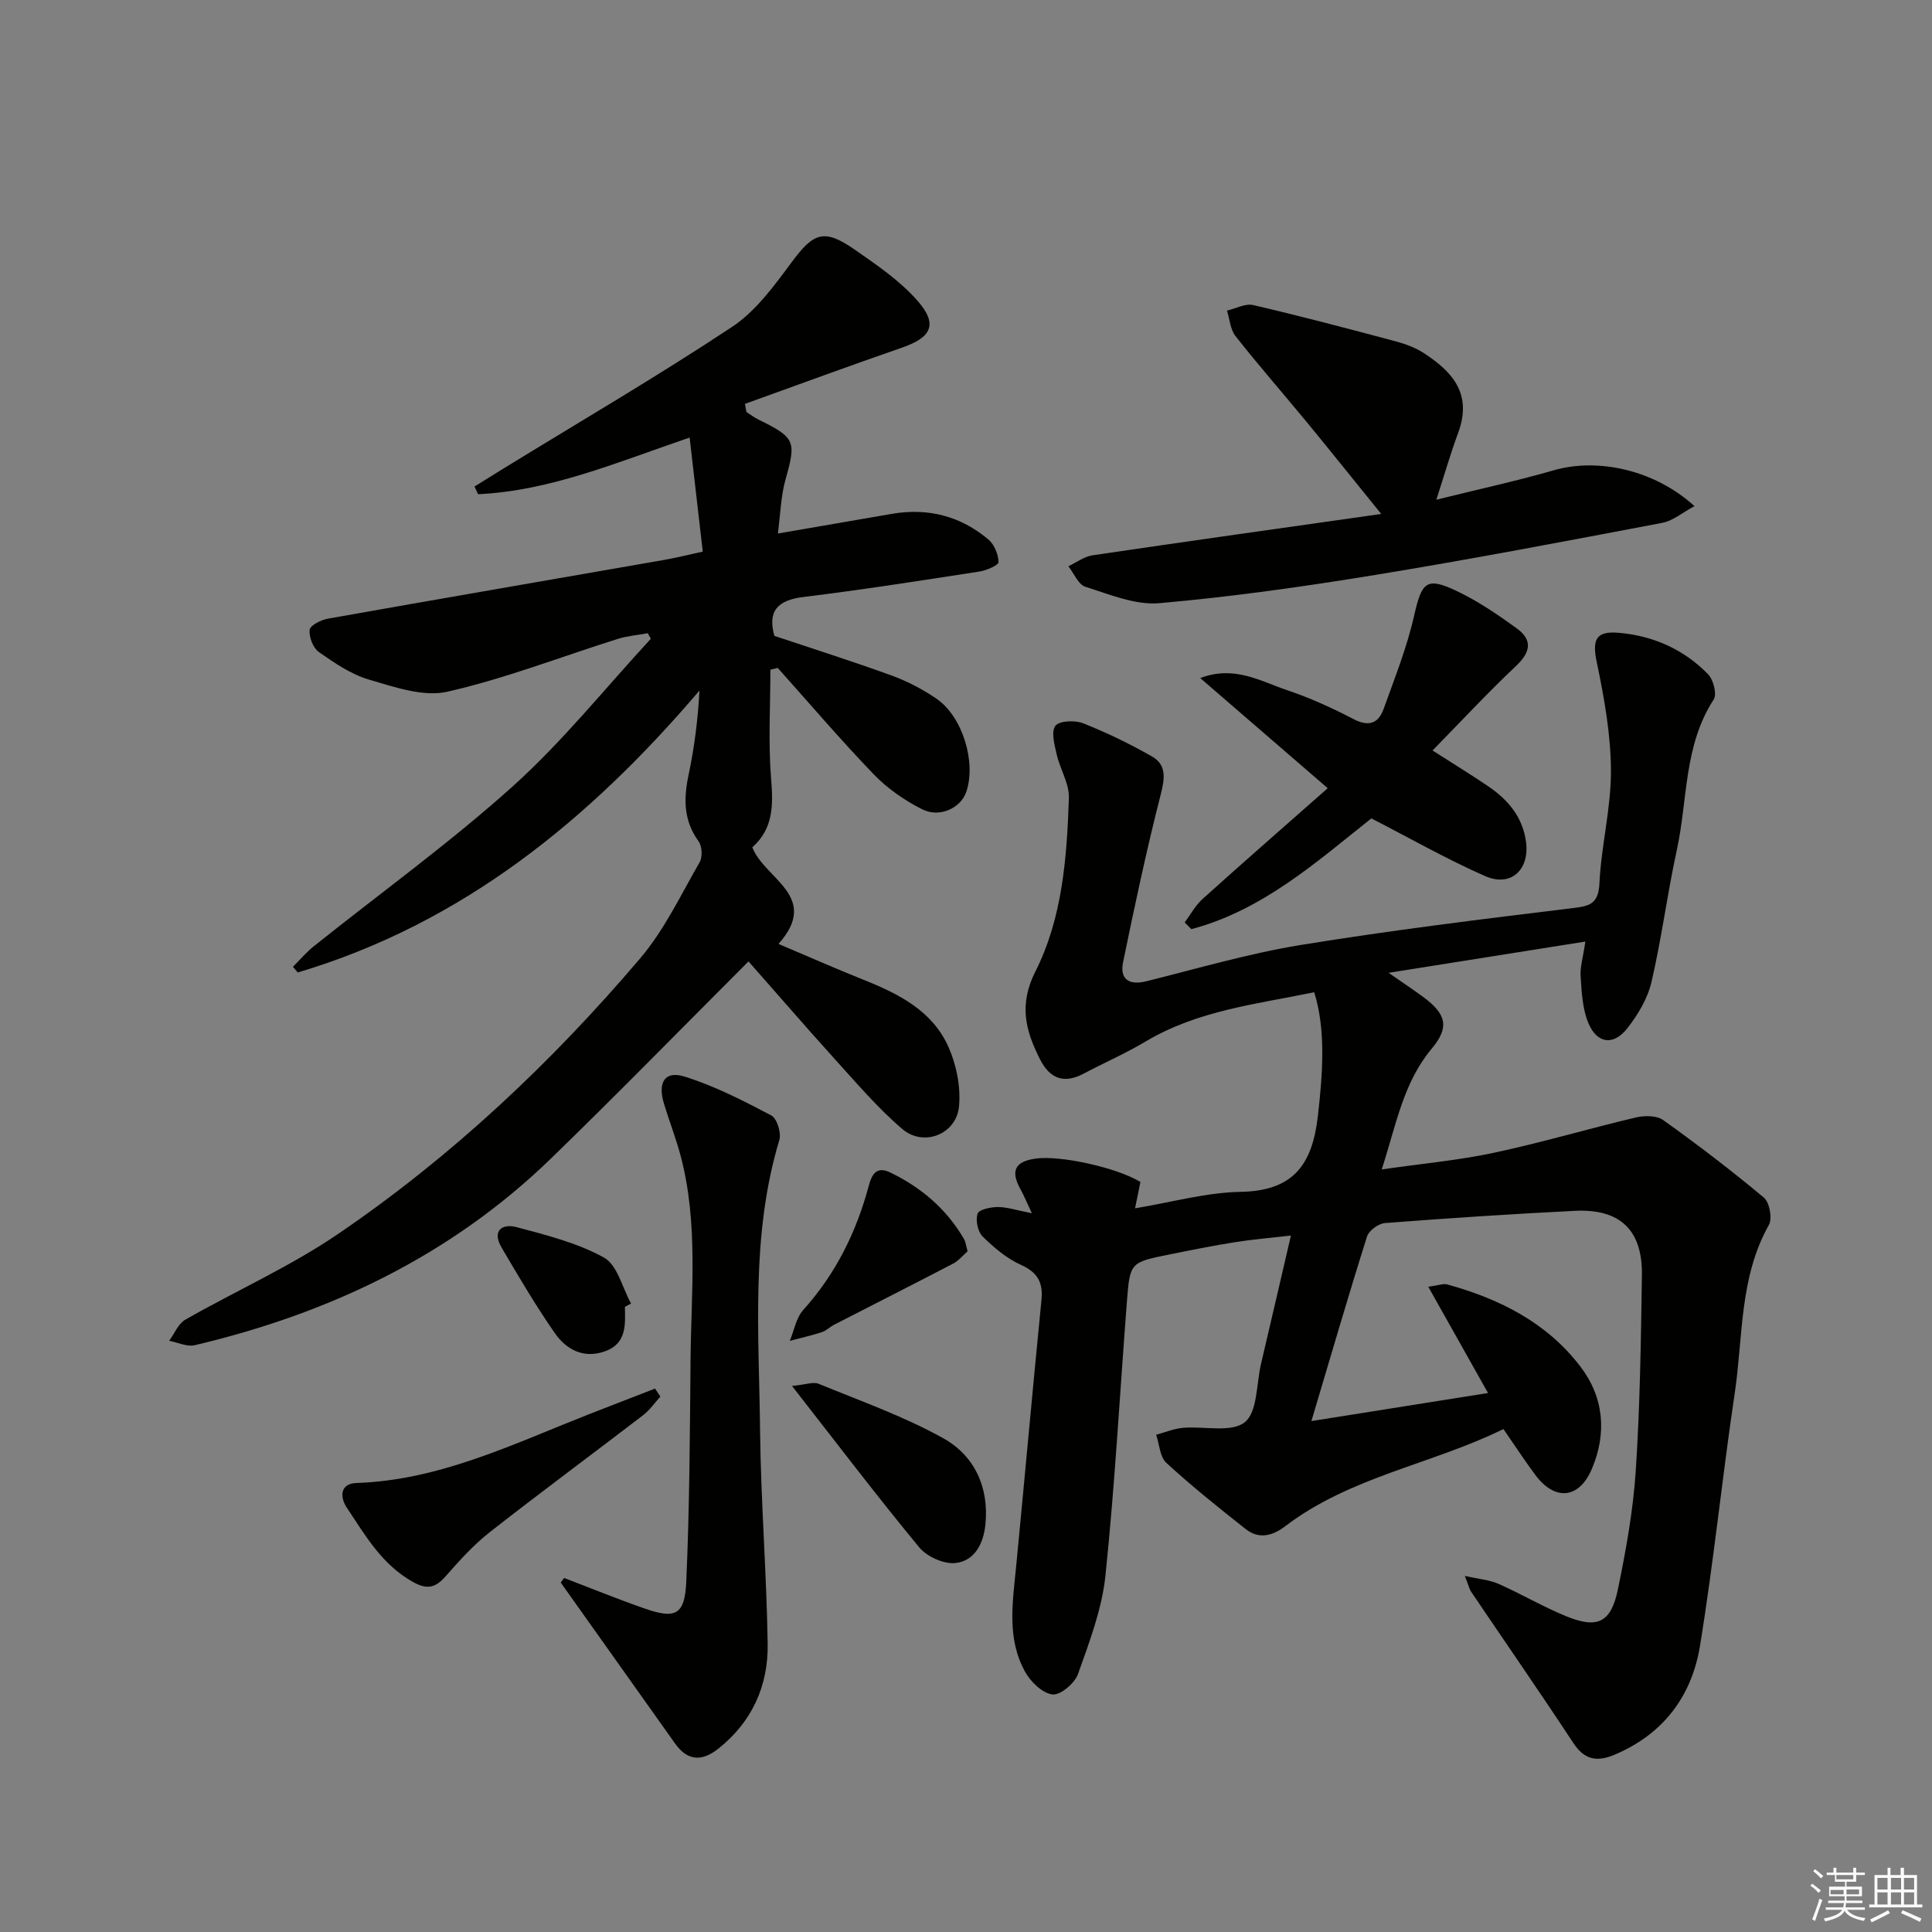 <svg enable-background="new 0 0 400 400" viewBox="0 0 400 400" xmlns="http://www.w3.org/2000/svg"><rect x="0" y="0" width="400" height="400" fill="#808080" stroke="none"/><g fill="#010100"><path d="m213.64 251.19c-1.08-2.29-1.63-3.64-2.33-4.91-2.15-3.85-1.21-5.81 3.13-6.41 5.14-.7 16.72 1.85 21.67 4.84-.31 1.52-.63 3.1-1.11 5.46 7.56-1.25 14.69-3.28 21.86-3.41 10.89-.2 14.83-5.57 15.99-15.69 1.04-9 1.65-18-.76-25.64-11.87 2.46-24.05 3.74-34.88 10.19-4.14 2.47-8.59 4.41-12.86 6.67-4.07 2.15-6.99 1.05-9.02-2.96-3-5.93-4.46-11.27-.95-18.22 5.59-11.07 6.51-23.6 6.92-35.9.1-2.97-1.83-5.96-2.52-9.01-.45-1.97-1.2-4.7-.28-5.92.82-1.07 4.04-1.2 5.73-.54 4.88 1.93 9.65 4.25 14.22 6.84 3.05 1.73 2.75 4.45 1.89 7.81-2.95 11.52-5.43 23.18-7.82 34.83-.71 3.45 1.15 4.84 4.76 3.95 10.63-2.63 21.19-5.75 31.96-7.51 18.64-3.04 37.41-5.34 56.17-7.62 3.65-.44 5.53-.78 5.74-5.2.37-7.78 2.41-15.51 2.38-23.26-.03-7.5-1.39-15.07-2.93-22.45-.95-4.56-.33-6.53 4.5-6.12 7.14.6 13.53 3.43 18.56 8.61 1.09 1.13 1.85 4.12 1.14 5.21-6.22 9.55-5.36 20.76-7.64 31.2-1.98 9.06-3.14 18.3-5.25 27.33-.8 3.41-2.82 6.77-5.02 9.57-2.87 3.64-6.27 3.15-8.06-1.18-1.21-2.92-1.36-6.35-1.58-9.59-.14-1.92.5-3.89.98-7.22-13.56 2.15-26.41 4.19-40.74 6.47 3.08 2.14 5.15 3.51 7.15 4.99 4.85 3.57 5.49 6.29 1.77 10.73-5.9 7.05-7.33 15.74-10.34 24.99 8.3-1.2 15.88-1.88 23.27-3.46 9.85-2.1 19.53-4.98 29.34-7.3 1.78-.42 4.3-.43 5.65.53 7.14 5.1 14.13 10.43 20.86 16.06 1.17.98 1.79 4.32 1.04 5.65-6.14 10.92-5.33 23.18-7.08 34.91-2.6 17.39-4.35 34.92-7.19 52.27-1.7 10.4-7.61 18.29-17.72 22.53-3.56 1.49-6.16 1.1-8.48-2.41-6.93-10.54-14.12-20.9-21.18-31.35-.35-.51-.48-1.18-1.3-3.28 2.98.68 5.11.83 6.95 1.64 4.71 2.09 9.18 4.72 13.94 6.68 6.54 2.7 9.37 1.4 10.8-5.54 1.68-8.11 3.16-16.35 3.7-24.6.88-13.44 1.07-26.94 1.27-40.42.14-9.35-4.51-13.8-13.87-13.34-13.12.65-26.22 1.52-39.32 2.53-1.34.1-3.33 1.54-3.72 2.77-3.89 12.33-7.5 24.75-11.52 38.23 12.46-1.98 24.22-3.85 36.57-5.81-4.23-7.53-8.13-14.46-12.37-22 2.08-.28 3.1-.71 3.93-.48 10.8 2.98 20.56 7.86 27.52 16.94 4.93 6.43 5.55 13.85 2.43 21.22-2.66 6.29-7.68 6.7-11.71 1.29-2.18-2.92-4.17-5.99-6.61-9.51-14.83 7.3-31.68 9.83-45.18 20.12-2.67 2.03-5.47 2.73-8.19.58-5.6-4.41-11.17-8.88-16.41-13.69-1.35-1.24-1.45-3.85-2.12-5.83 1.84-.49 3.65-1.26 5.52-1.43 4.38-.39 9.99 1.06 12.81-1.15 2.66-2.08 2.4-7.9 3.38-12.09 2.01-8.55 3.99-17.11 6.19-26.57-4.24.49-7.94.79-11.58 1.37-4.59.73-9.15 1.65-13.7 2.57-7.98 1.61-8.05 1.63-8.68 9.78-1.46 18.9-2.48 37.83-4.44 56.68-.72 6.93-3.32 13.74-5.68 20.38-.68 1.91-3.63 4.41-5.27 4.23-2.06-.23-4.49-2.57-5.65-4.63-3.89-6.93-2.6-14.5-1.88-21.96 1.77-18.35 3.42-36.71 5.23-55.05.36-3.63-.75-5.73-4.24-7.3-2.95-1.33-5.61-3.58-7.94-5.88-1.01-1-1.5-3.38-1.04-4.72.3-.87 2.74-1.38 4.23-1.38 1.93.02 3.85.67 7.01 1.29z"/><path d="m154.97 199.05c-14.02 14.02-27.28 27.6-40.9 40.81-20.74 20.11-45.88 32.07-73.75 38.65-1.6.38-3.52-.58-5.29-.92 1.09-1.48 1.87-3.53 3.33-4.36 10.52-6.01 21.72-10.99 31.69-17.79 23.48-16 44.1-35.4 62.49-57.02 5-5.88 8.41-13.13 12.31-19.9.62-1.08.52-3.31-.21-4.32-3.13-4.31-3.13-8.82-2.08-13.75 1.19-5.65 1.93-11.39 2.26-17.48-22.86 26.82-49.13 48.23-83.17 58.37-.33-.39-.67-.78-1-1.17 1.42-1.42 2.73-2.99 4.29-4.23 13.77-11.02 28.13-21.37 41.22-33.14 10.33-9.29 19.12-20.3 28.59-30.55-.21-.38-.43-.77-.64-1.15-2.1.39-4.26.56-6.28 1.2-11.72 3.69-23.25 8.19-35.19 10.91-4.99 1.14-10.96-.97-16.22-2.5-3.72-1.08-7.17-3.45-10.41-5.72-1.2-.84-2.06-3.11-1.9-4.59.1-.92 2.35-2.06 3.77-2.31 23.19-4.12 46.41-8.11 69.61-12.16 2.28-.4 4.53-.97 8.01-1.72-.89-7.7-1.78-15.42-2.72-23.62-15.23 5.2-28.89 11.04-43.8 11.73-.25-.53-.5-1.06-.74-1.59 1.98-1.23 3.95-2.47 5.94-3.69 15.83-9.72 31.89-19.1 47.37-29.35 4.94-3.27 8.75-8.54 12.37-13.42 4.53-6.11 6.66-7.02 13.04-2.59 4.6 3.19 9.37 6.45 13.01 10.6 4.28 4.88 2.89 7.58-3.24 9.7-10.87 3.76-21.67 7.75-32.5 11.64.1.56.21 1.12.31 1.68.78.5 1.53 1.09 2.36 1.5 7.82 3.84 7.97 4.5 5.72 12.53-.96 3.41-1.03 7.06-1.57 11.13 8.32-1.44 15.95-2.76 23.59-4.07 7.48-1.29 14.24.44 20.01 5.32 1.22 1.03 2.03 3.06 2.09 4.66.02.63-2.49 1.74-3.95 1.96-12.13 1.87-24.27 3.78-36.45 5.27-5.33.65-7.45 2.88-6.02 8.05 8.1 2.71 16.26 5.29 24.31 8.22 3.24 1.18 6.41 2.84 9.26 4.79 5.43 3.72 8.27 13.23 6.15 19.34-1.14 3.29-5.5 5.39-9.12 3.55-3.62-1.83-7.15-4.26-9.96-7.17-6.88-7.14-13.32-14.7-19.94-22.1-.51.13-1.01.26-1.52.38 0 7.53-.46 15.11.15 22.59.44 5.41.5 10.27-3.89 14.18 2.48 6.53 14.2 10.14 5.42 20 6.16 2.61 11.87 5.13 17.66 7.45 7.25 2.89 14.2 6.41 17.52 13.86 1.67 3.74 2.58 8.32 2.19 12.36-.56 5.75-7.33 8.42-11.74 4.65-5.15-4.4-9.59-9.65-14.16-14.68-5.9-6.53-11.65-13.19-17.68-20.02z"/><path d="m297.38 103.46c8.9-2.21 16.66-3.88 24.26-6.08 9.11-2.64 20.89-.15 29.18 7.41-2.47 1.32-4.44 3.04-6.66 3.46-19.71 3.74-39.43 7.51-59.23 10.75-14.89 2.44-29.87 4.56-44.89 5.88-4.99.44-10.32-1.82-15.32-3.39-1.47-.46-2.37-2.78-3.52-4.25 1.66-.78 3.25-2.01 4.99-2.27 19.52-2.88 39.05-5.62 59.78-8.56-5.76-7.11-10.6-13.16-15.52-19.14-4.87-5.91-9.92-11.67-14.65-17.68-1.08-1.37-1.2-3.5-1.77-5.28 1.82-.42 3.79-1.53 5.42-1.15 9.86 2.29 19.65 4.88 29.43 7.49 2.06.55 4.18 1.32 5.95 2.48 5.62 3.7 10.14 8.21 7.05 16.54-1.55 4.18-2.78 8.46-4.5 13.79z"/><path d="m116.79 326.7c5.52 2.11 10.99 4.34 16.56 6.29 6.47 2.27 8.42 1.42 8.73-5.46.69-15.3.75-30.62.89-45.94.13-14.09 1.63-28.27-2.02-42.17-.97-3.68-2.37-7.25-3.48-10.9-1.34-4.42.16-6.9 4.24-5.63 6.24 1.94 12.17 4.99 17.98 8.05 1.17.62 2.11 3.62 1.67 5.07-5.95 19.7-4.22 39.91-4 59.98.16 14.79 1.35 29.57 1.58 44.36.13 8.69-3.25 16.2-10.28 21.74-3.34 2.64-6.32 2.52-8.9-1.12-7.88-11.11-15.77-22.21-23.66-33.31.24-.31.46-.64.69-.96z"/><path d="m283.92 169.44c-11.4 9.06-22.54 19.03-37.26 22.93-.46-.46-.92-.92-1.38-1.39 1.21-1.63 2.2-3.5 3.68-4.84 8.51-7.67 17.14-15.2 25.93-22.95-9.32-8.05-17.85-15.42-26.39-22.8 7.04-2.7 12.45.64 18.03 2.52 4.71 1.59 9.29 3.67 13.7 5.97 3.19 1.66 5.16.88 6.25-2.14 2.27-6.34 4.8-12.65 6.28-19.19 1.62-7.13 2.53-8.22 9.08-5.07 4.3 2.07 8.32 4.81 12.19 7.62 3.3 2.39 2.89 4.91-.14 7.77-5.88 5.55-11.4 11.49-17.3 17.51 4.23 2.71 7.91 4.96 11.47 7.37 4.13 2.8 7.21 6.39 7.89 11.58.75 5.77-3.15 9.39-8.46 7.06-7.9-3.47-15.41-7.76-23.57-11.95z"/><path d="m136.72 289.15c-1.18 1.3-2.2 2.8-3.57 3.85-10.54 8.09-21.24 15.98-31.7 24.18-3.37 2.64-6.31 5.89-9.15 9.13-2.09 2.38-3.79 2.9-6.76 1.24-6.45-3.58-9.91-9.65-13.74-15.41-1.48-2.22-1.39-4.99 1.99-5.1 17.21-.58 32.34-8.02 47.88-14.13 4.64-1.82 9.3-3.61 13.95-5.42.37.55.73 1.11 1.1 1.66z"/><path d="m163.98 286.95c2.83-.27 4.4-.91 5.51-.45 8.7 3.58 17.66 6.73 25.83 11.29 6.41 3.58 9.48 10.11 8.7 17.83-.4 3.94-2.2 7.56-6.22 7.99-2.4.25-5.89-1.32-7.48-3.24-8.76-10.61-17.08-21.57-26.34-33.42z"/><path d="m200.33 259.06c-.91.79-1.82 1.94-3.01 2.56-8.18 4.27-16.41 8.43-24.62 12.65-.88.45-1.63 1.24-2.55 1.54-2.18.71-4.42 1.21-6.63 1.8.9-2.15 1.3-4.75 2.77-6.38 6.73-7.47 11.01-16.13 13.58-25.73.64-2.39 1.62-4.13 4.47-2.74 6.42 3.11 11.65 7.57 15.26 13.79.31.54.37 1.24.73 2.51z"/><path d="m129.38 270.57c.09 3.72.35 7.59-4.09 9.19-4.45 1.61-8.05-.33-10.44-3.78-3.96-5.7-7.49-11.71-11.01-17.7-2.01-3.42.06-5.03 3.12-4.21 6.18 1.65 12.59 3.25 18.1 6.31 2.77 1.54 3.78 6.23 5.59 9.5-.42.24-.84.46-1.27.69z"/></g><path d="m374.8 390.4.4-.4c.7.5 1.3 1 1.8 1.4l-.5.5c-.5-.6-1.1-1.1-1.7-1.5zm1 7.3-.6-.3c.5-1.4 1.1-2.8 1.5-4.3.2.1.4.2.6.3-.5 1.3-1 2.8-1.5 4.3zm-.4-10.3.4-.4c.4.3 1 .8 1.7 1.4l-.5.5c-.4-.5-1-1-1.6-1.5zm2.5.3h1.7v-1h.6v1h3.5v-1h.6v1h1.8v.5h-1.8v1.4h-2v1h3.2v2h-3.2v.9h3.3v.5h-3.4c0 .3-.1.6-.1.9h4v.5h-3.7c.7.9 1.9 1.5 3.8 1.7-.1.2-.2.4-.3.6-2.1-.4-3.5-1.1-4-2.1-.4 1-1.8 1.7-4 2.2-.1-.2-.2-.4-.3-.6 2.1-.4 3.4-1 3.8-1.8h-3.4v-.5h3.6c.1-.3.1-.6.2-.9h-3.3v-.5h3.4c0-.3 0-.6 0-.9h-3.2v-2h3.3v-1h-2.1v-1.4h-1.7v-.5zm1.1 3.5v1h2.7c0-.3 0-.4 0-.4 0-.1 0-.2 0-.2 0-.1 0-.2 0-.3h-2.7zm1.2-3v.9h3.5v-.9zm4.7 3h-2.6v.6.4h2.6z" fill="#fafafb"/><path d="m393.6 386.7h.6v1.5h2.7v6.1h1.1v.6h-11v-.6h1.1v-6.1h2.7v-1.5h.6v1.5h2.1v-1.5zm-2.7 8.8.4.6c-1.2.6-2.5 1.3-3.8 1.9-.1-.2-.2-.4-.3-.6 1.2-.6 2.5-1.2 3.7-1.9zm-2.2-6.7v2.4h2.1v-2.4zm0 3v2.5h2.1v-2.5zm2.8-3v2.4h2.1v-2.4zm0 3v2.5h2.1v-2.5zm6 6.1c-1.4-.7-2.7-1.3-3.9-1.8l.3-.6c1.5.6 2.7 1.2 3.9 1.7zm-1.2-9.1h-2.1v2.4h2.1zm-2.1 3v2.5h2.1v-2.5z" fill="#fafafb"/></svg>